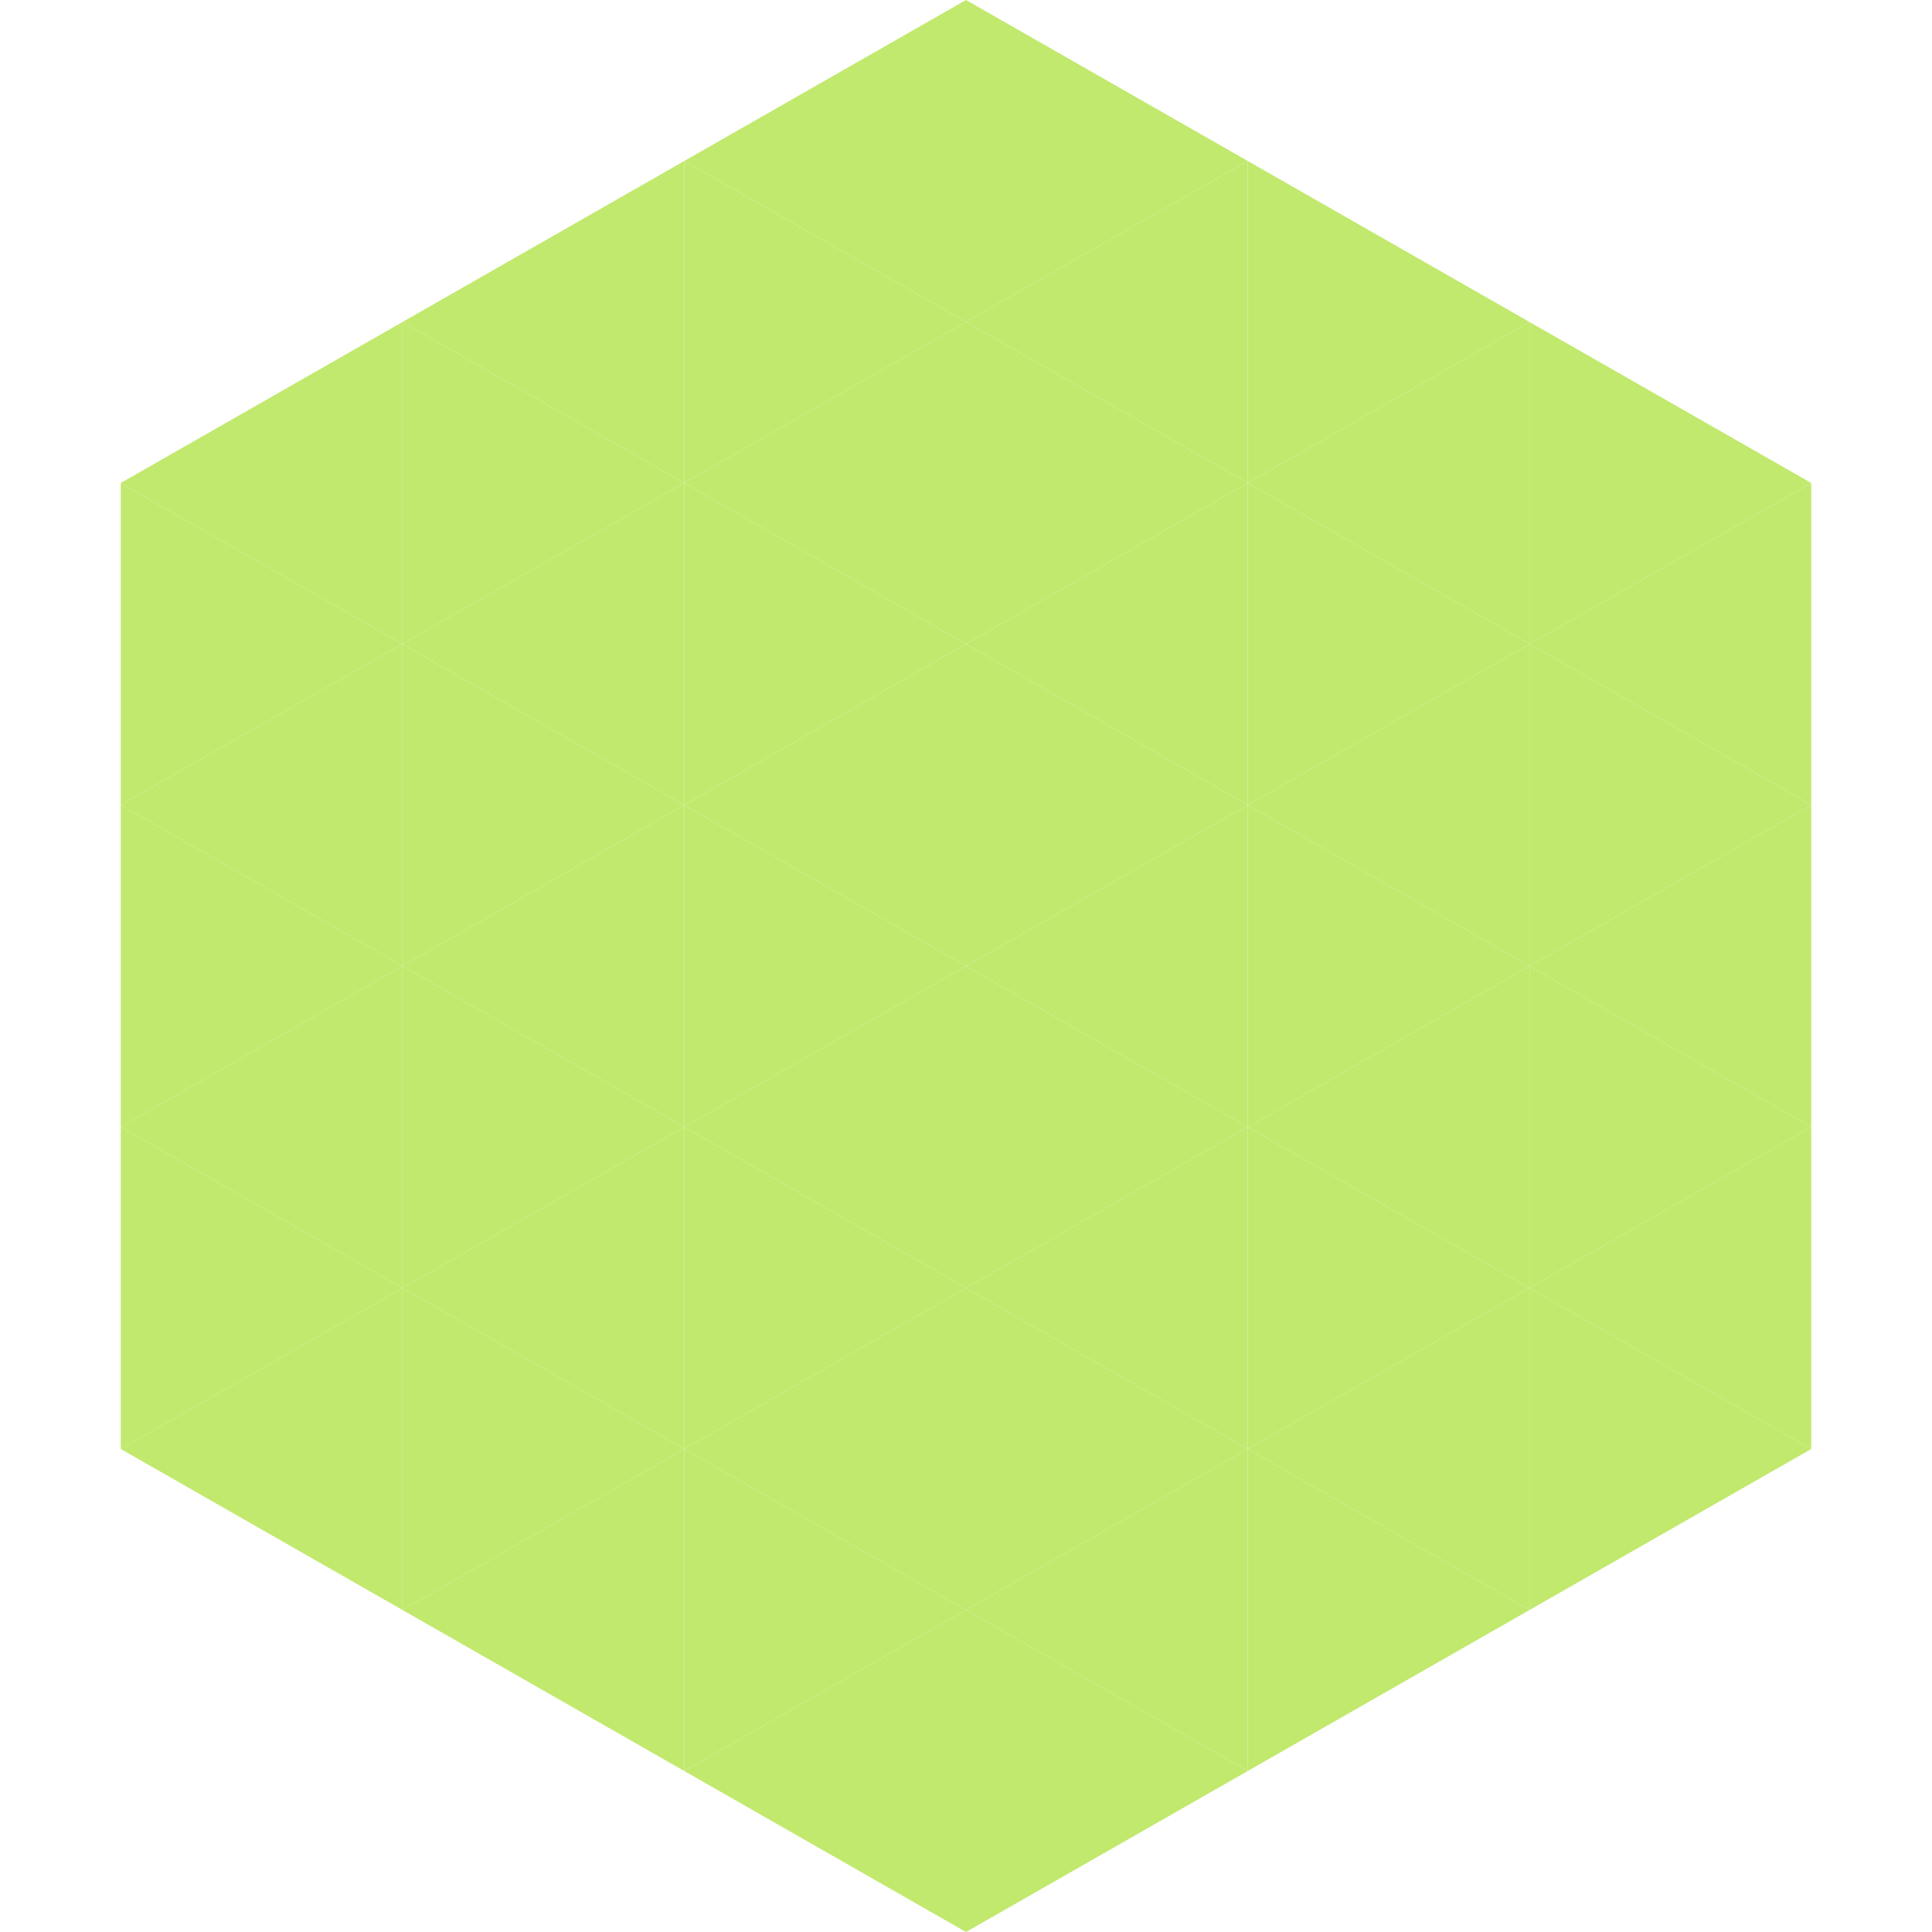 <?xml version="1.0"?>
<!-- Generated by SVGo -->
<svg width="240" height="240"
     xmlns="http://www.w3.org/2000/svg"
     xmlns:xlink="http://www.w3.org/1999/xlink">
<polygon points="50,40 15,60 50,80" style="fill:rgb(193,233,110)" />
<polygon points="190,40 225,60 190,80" style="fill:rgb(193,233,110)" />
<polygon points="15,60 50,80 15,100" style="fill:rgb(193,233,110)" />
<polygon points="225,60 190,80 225,100" style="fill:rgb(193,233,110)" />
<polygon points="50,80 15,100 50,120" style="fill:rgb(193,233,110)" />
<polygon points="190,80 225,100 190,120" style="fill:rgb(193,233,110)" />
<polygon points="15,100 50,120 15,140" style="fill:rgb(193,233,110)" />
<polygon points="225,100 190,120 225,140" style="fill:rgb(193,233,110)" />
<polygon points="50,120 15,140 50,160" style="fill:rgb(193,233,110)" />
<polygon points="190,120 225,140 190,160" style="fill:rgb(193,233,110)" />
<polygon points="15,140 50,160 15,180" style="fill:rgb(193,233,110)" />
<polygon points="225,140 190,160 225,180" style="fill:rgb(193,233,110)" />
<polygon points="50,160 15,180 50,200" style="fill:rgb(193,233,110)" />
<polygon points="190,160 225,180 190,200" style="fill:rgb(193,233,110)" />
<polygon points="15,180 50,200 15,220" style="fill:rgb(255,255,255); fill-opacity:0" />
<polygon points="225,180 190,200 225,220" style="fill:rgb(255,255,255); fill-opacity:0" />
<polygon points="50,0 85,20 50,40" style="fill:rgb(255,255,255); fill-opacity:0" />
<polygon points="190,0 155,20 190,40" style="fill:rgb(255,255,255); fill-opacity:0" />
<polygon points="85,20 50,40 85,60" style="fill:rgb(193,233,110)" />
<polygon points="155,20 190,40 155,60" style="fill:rgb(193,233,110)" />
<polygon points="50,40 85,60 50,80" style="fill:rgb(193,233,110)" />
<polygon points="190,40 155,60 190,80" style="fill:rgb(193,233,110)" />
<polygon points="85,60 50,80 85,100" style="fill:rgb(193,233,110)" />
<polygon points="155,60 190,80 155,100" style="fill:rgb(193,233,110)" />
<polygon points="50,80 85,100 50,120" style="fill:rgb(193,233,110)" />
<polygon points="190,80 155,100 190,120" style="fill:rgb(193,233,110)" />
<polygon points="85,100 50,120 85,140" style="fill:rgb(193,233,110)" />
<polygon points="155,100 190,120 155,140" style="fill:rgb(193,233,110)" />
<polygon points="50,120 85,140 50,160" style="fill:rgb(193,233,110)" />
<polygon points="190,120 155,140 190,160" style="fill:rgb(193,233,110)" />
<polygon points="85,140 50,160 85,180" style="fill:rgb(193,233,110)" />
<polygon points="155,140 190,160 155,180" style="fill:rgb(193,233,110)" />
<polygon points="50,160 85,180 50,200" style="fill:rgb(193,233,110)" />
<polygon points="190,160 155,180 190,200" style="fill:rgb(193,233,110)" />
<polygon points="85,180 50,200 85,220" style="fill:rgb(193,233,110)" />
<polygon points="155,180 190,200 155,220" style="fill:rgb(193,233,110)" />
<polygon points="120,0 85,20 120,40" style="fill:rgb(193,233,110)" />
<polygon points="120,0 155,20 120,40" style="fill:rgb(193,233,110)" />
<polygon points="85,20 120,40 85,60" style="fill:rgb(193,233,110)" />
<polygon points="155,20 120,40 155,60" style="fill:rgb(193,233,110)" />
<polygon points="120,40 85,60 120,80" style="fill:rgb(193,233,110)" />
<polygon points="120,40 155,60 120,80" style="fill:rgb(193,233,110)" />
<polygon points="85,60 120,80 85,100" style="fill:rgb(193,233,110)" />
<polygon points="155,60 120,80 155,100" style="fill:rgb(193,233,110)" />
<polygon points="120,80 85,100 120,120" style="fill:rgb(193,233,110)" />
<polygon points="120,80 155,100 120,120" style="fill:rgb(193,233,110)" />
<polygon points="85,100 120,120 85,140" style="fill:rgb(193,233,110)" />
<polygon points="155,100 120,120 155,140" style="fill:rgb(193,233,110)" />
<polygon points="120,120 85,140 120,160" style="fill:rgb(193,233,110)" />
<polygon points="120,120 155,140 120,160" style="fill:rgb(193,233,110)" />
<polygon points="85,140 120,160 85,180" style="fill:rgb(193,233,110)" />
<polygon points="155,140 120,160 155,180" style="fill:rgb(193,233,110)" />
<polygon points="120,160 85,180 120,200" style="fill:rgb(193,233,110)" />
<polygon points="120,160 155,180 120,200" style="fill:rgb(193,233,110)" />
<polygon points="85,180 120,200 85,220" style="fill:rgb(193,233,110)" />
<polygon points="155,180 120,200 155,220" style="fill:rgb(193,233,110)" />
<polygon points="120,200 85,220 120,240" style="fill:rgb(193,233,110)" />
<polygon points="120,200 155,220 120,240" style="fill:rgb(193,233,110)" />
<polygon points="85,220 120,240 85,260" style="fill:rgb(255,255,255); fill-opacity:0" />
<polygon points="155,220 120,240 155,260" style="fill:rgb(255,255,255); fill-opacity:0" />
</svg>
